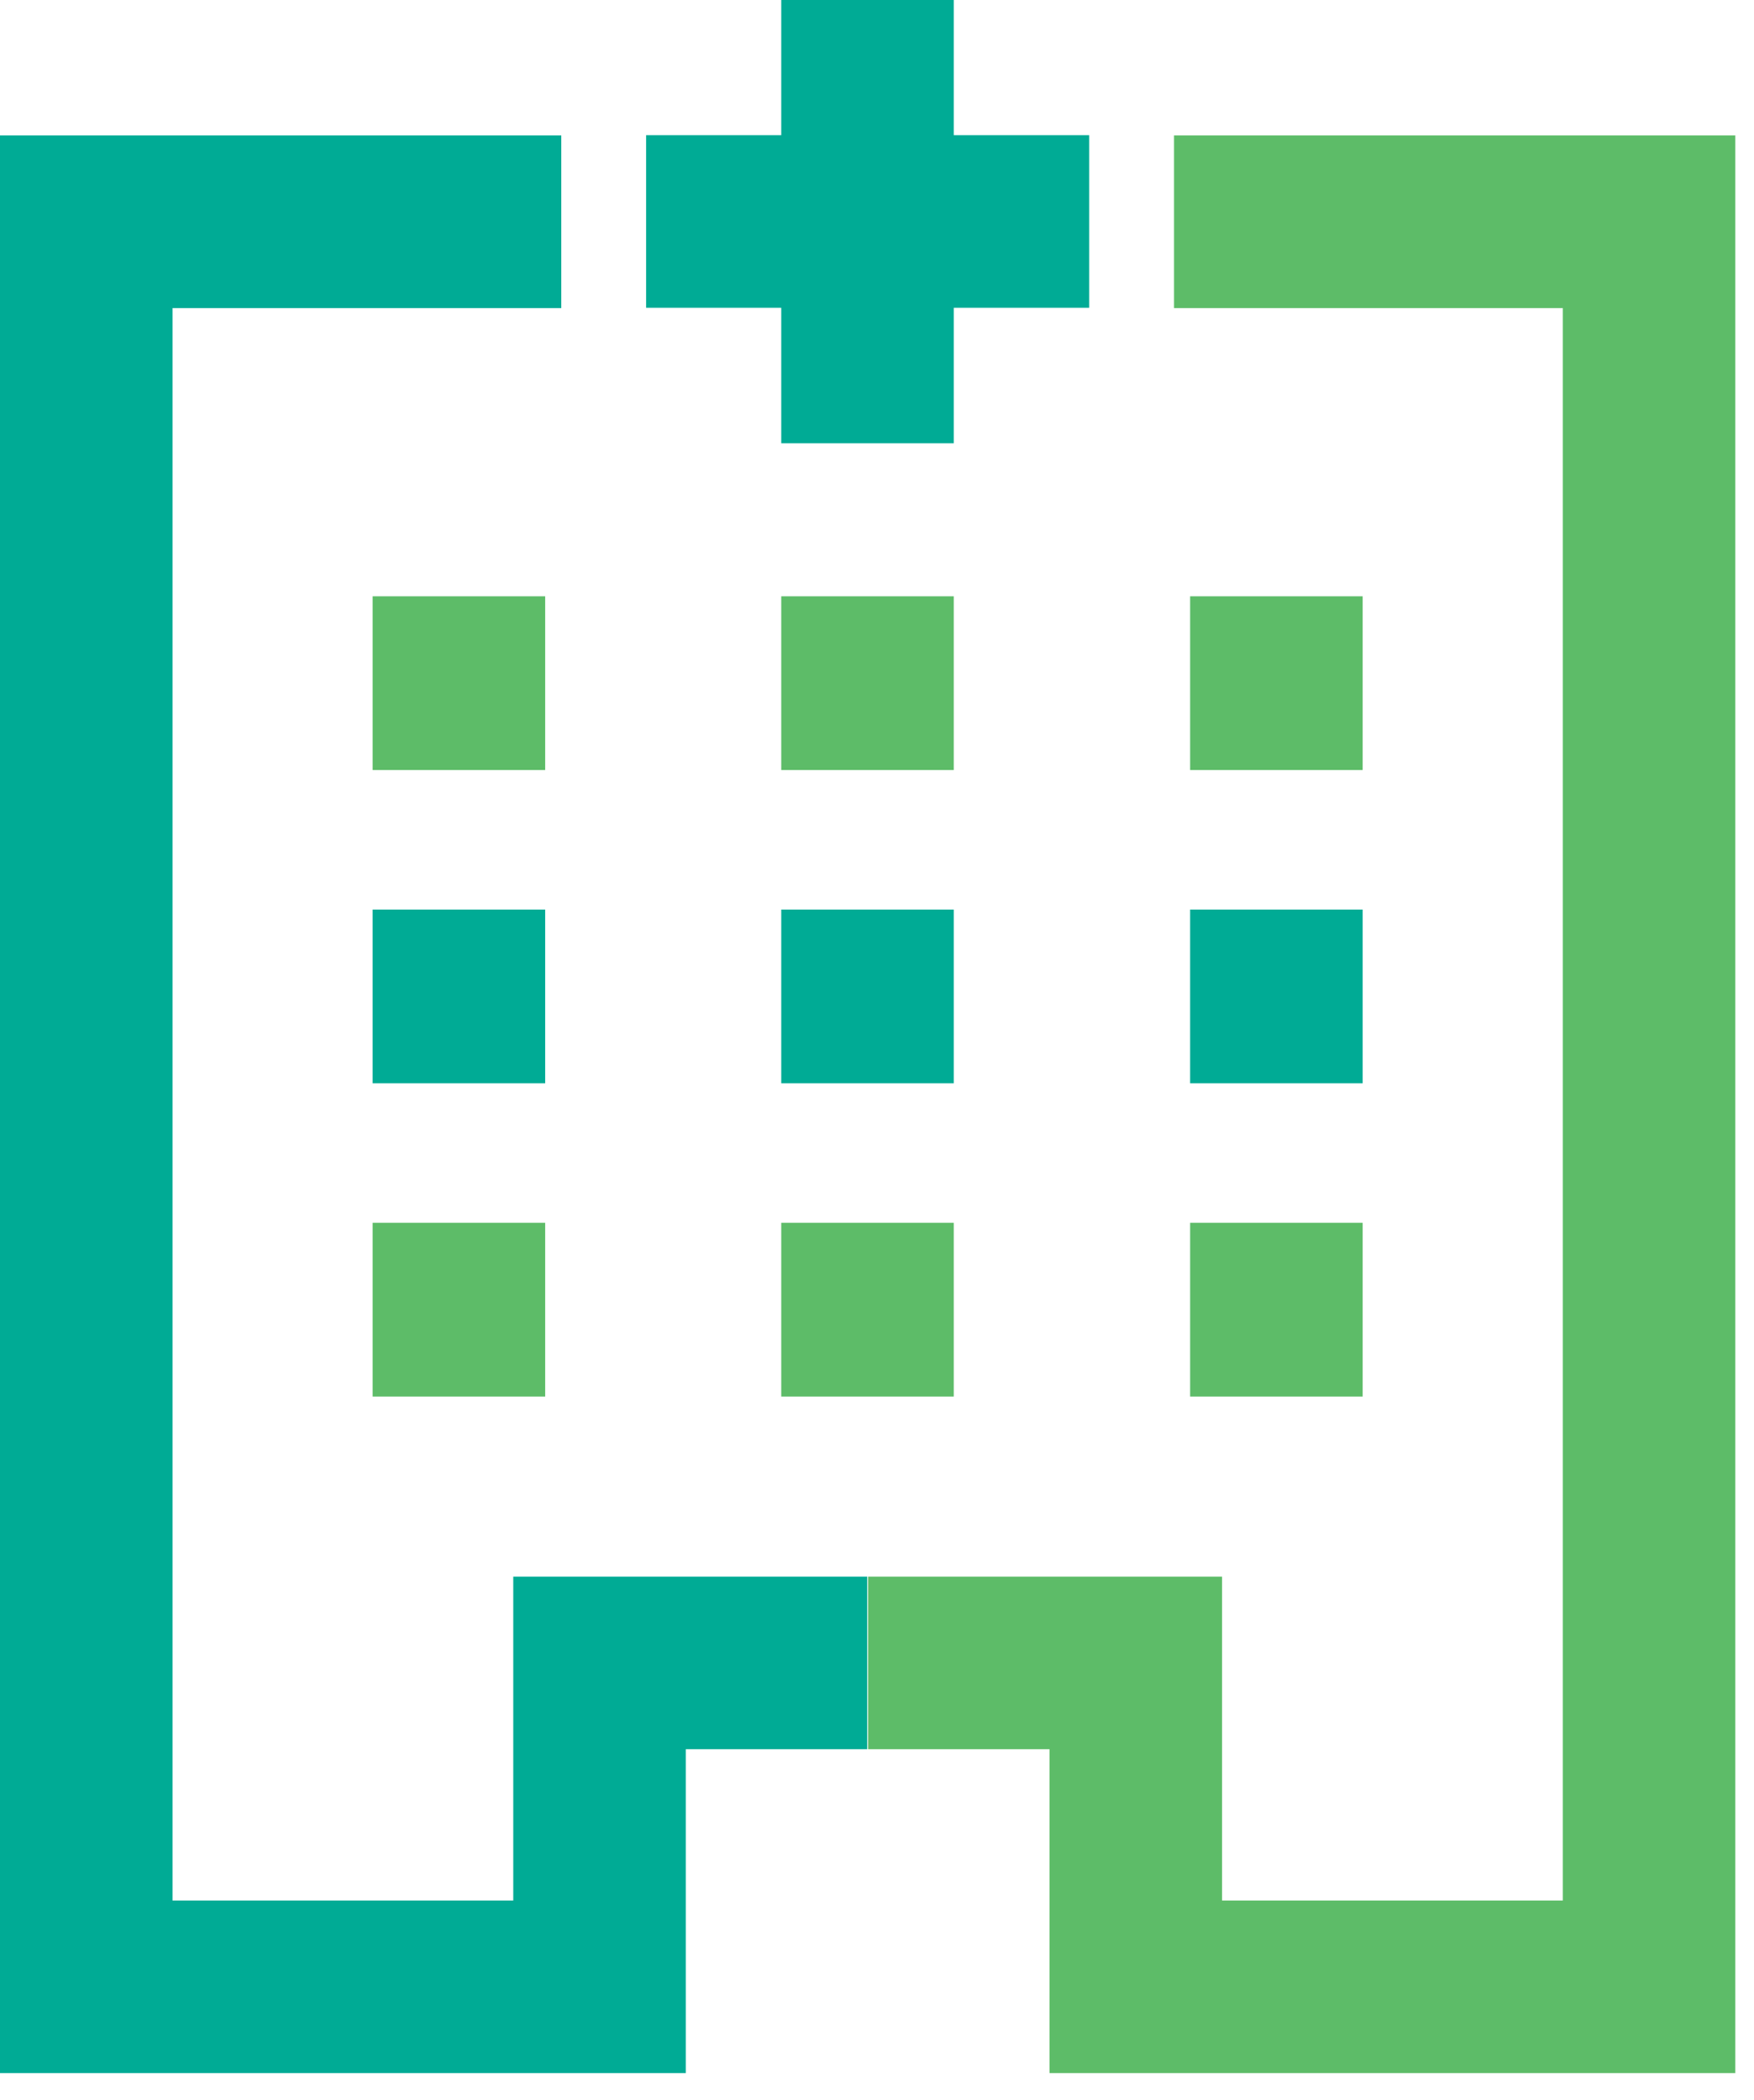 <?xml version="1.0" encoding="UTF-8"?>
<svg width="61px" height="73px" viewBox="0 0 61 73" version="1.1" xmlns="http://www.w3.org/2000/svg" xmlns:xlink="http://www.w3.org/1999/xlink">
    <title>Hospital</title>
    <g id="Page-1" stroke="none" stroke-width="1" fill="none" fill-rule="evenodd">
        <g id="0.0-Mater-icons" transform="translate(-642, -1230)" fill-rule="nonzero">
            <g id="//-ICONS" transform="translate(18, 216)">
                <g id="7" transform="translate(0, 1014)">
                    <g id="Hospital" transform="translate(624, 0)">
                        <polygon id="Path" fill="#00AB95" points="23.85 72.07 0 72.07 0 4.71 19.52 4.71 19.52 10.71 6 10.71 6 66.07 17.85 66.07 17.85 54.81 30.16 54.81 30.16 60.81 23.85 60.81"></polygon>
                        <polygon id="Path" fill="#5DBC68" points="60.35 72.07 36.5 72.07 36.5 60.81 30.19 60.81 30.19 54.81 42.5 54.81 42.5 66.07 54.35 66.07 54.35 10.71 40.83 10.71 40.83 4.71 60.35 4.71"></polygon>
                        <rect id="Rectangle" fill="#00AB95" x="22.47" y="4.7" width="15.41" height="6"></rect>
                        <rect id="Rectangle" fill="#00AB95" x="27.17" y="0" width="6" height="15.41"></rect>
                        <rect id="Rectangle" fill="#5DBC68" x="12.96" y="20.73" width="6" height="6.04"></rect>
                        <rect id="Rectangle" fill="#5DBC68" x="27.17" y="20.73" width="6" height="6.04"></rect>
                        <rect id="Rectangle" fill="#5DBC68" x="41.39" y="20.73" width="6" height="6.04"></rect>
                        <rect id="Rectangle" fill="#00AB95" x="12.96" y="31.62" width="6" height="6.04"></rect>
                        <rect id="Rectangle" fill="#00AB95" x="27.17" y="31.62" width="6" height="6.04"></rect>
                        <rect id="Rectangle" fill="#00AB95" x="41.39" y="31.62" width="6" height="6.04"></rect>
                        <rect id="Rectangle" fill="#5DBC68" x="12.96" y="42.51" width="6" height="6.04"></rect>
                        <rect id="Rectangle" fill="#5DBC68" x="27.17" y="42.51" width="6" height="6.04"></rect>
                        <rect id="Rectangle" fill="#5DBC68" x="41.39" y="42.51" width="6" height="6.04"></rect>
                    </g>
                </g>
            </g>
        </g>
    </g>
</svg>